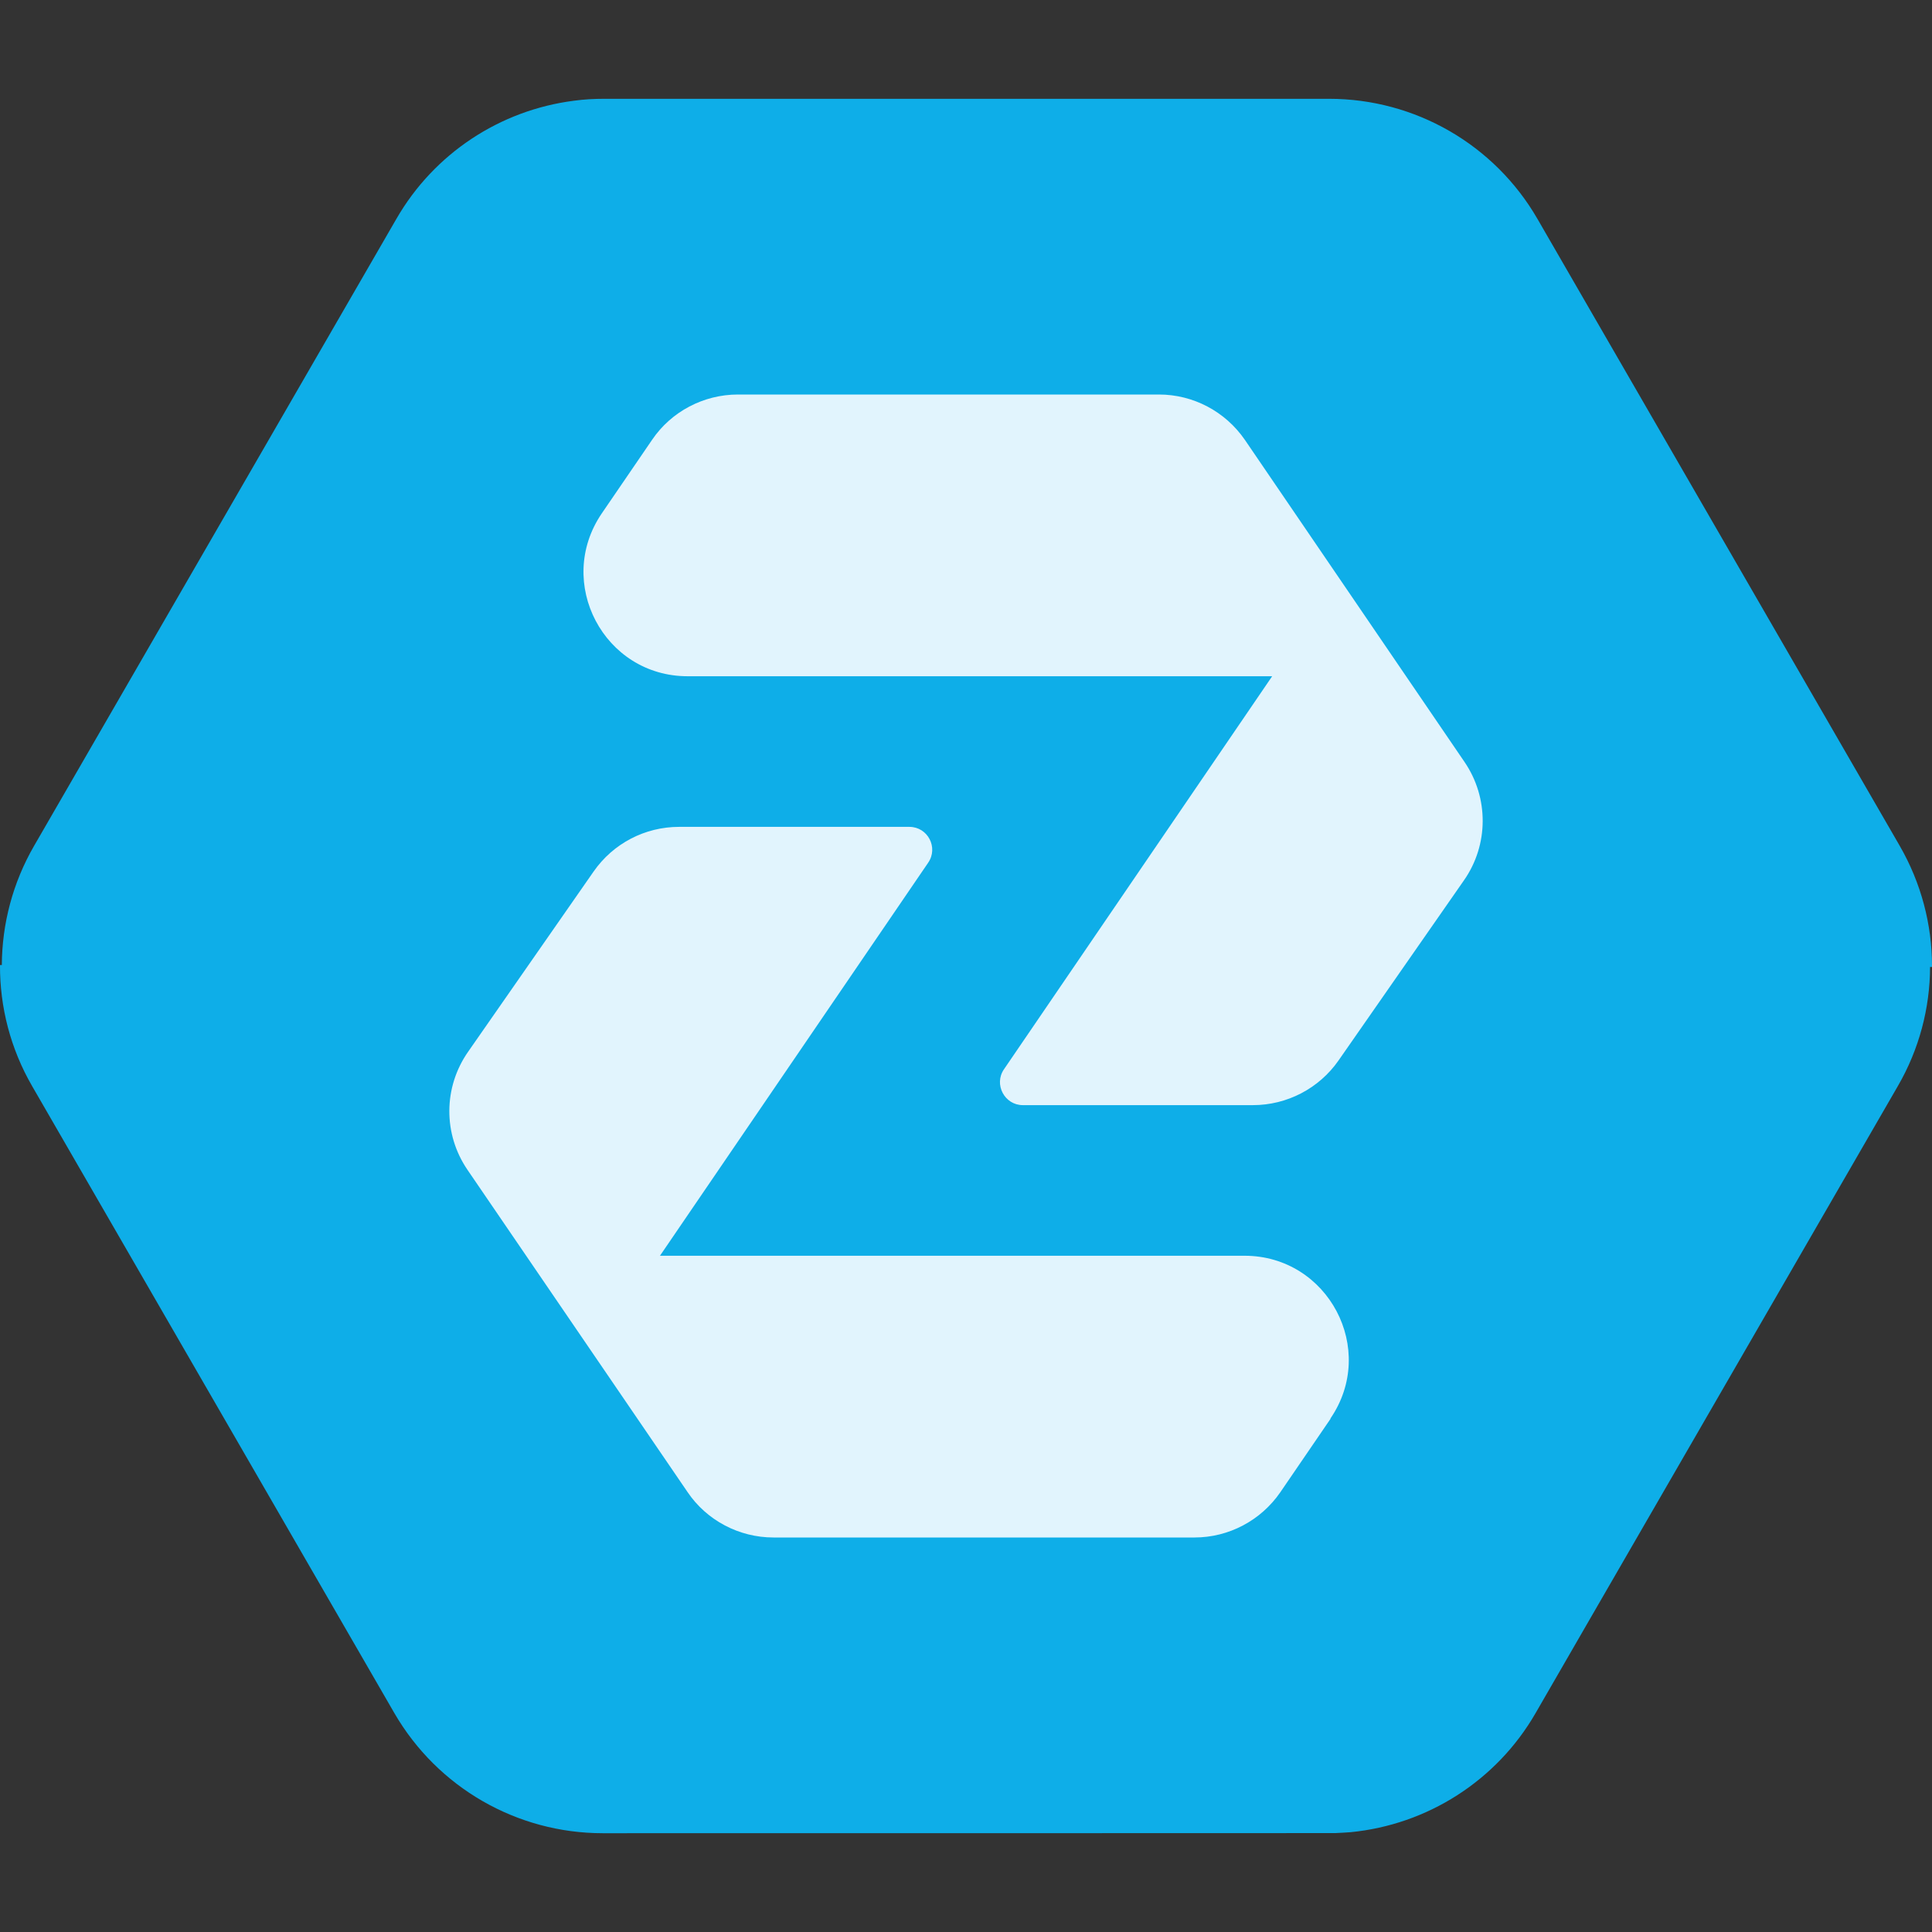 <?xml version="1.0" encoding="UTF-8"?> <svg xmlns="http://www.w3.org/2000/svg" width="180" height="180" viewBox="0 0 180 180" fill="none"><rect x="0" y="0" width="180" height="180" fill="#333333" stroke="none"/><g clip-path="url(#clip0_93_3807)"><path d="M180 90.005V90.09H179.82C179.81 93.922 178.804 97.765 176.814 101.195L148.317 150.514L143.067 159.607C139.436 165.905 132.989 170.002 125.833 170.701C125.6 170.722 124.647 170.775 124.404 170.785C124.213 170.796 56.158 170.796 56.158 170.796C48.144 170.796 40.755 166.53 36.743 159.607L2.996 101.195C0.974 97.701 -0.021 93.806 0 89.91H0.17C0.191 86.078 1.186 82.246 3.176 78.806L36.923 20.404C40.438 14.296 46.588 10.263 53.469 9.385C53.924 9.321 54.39 9.279 54.856 9.247C55.099 9.236 55.343 9.226 55.586 9.215C55.84 9.205 56.084 9.205 56.338 9.205H123.832C131.846 9.205 139.245 13.471 143.247 20.404L148.317 29.18L176.994 78.806C178.995 82.278 180 86.142 180 90.005Z" fill="#0EAEE8"></path><path d="M123.974 132.17L119.287 139.025C117.471 141.662 114.483 143.244 111.289 143.244H72.063C68.87 143.244 65.853 141.662 64.066 139.025L43.559 108.998C41.274 105.658 41.303 101.293 43.617 97.983L55.306 81.197C57.123 78.589 60.081 77.037 63.275 77.037H84.719C86.447 77.037 87.443 78.97 86.476 80.376L61.488 116.995H115.947C123.74 116.995 128.369 125.725 123.945 132.17H123.974ZM64.066 63.004H118.525L93.537 99.623C92.57 101.03 93.595 102.963 95.294 102.963H116.738C119.902 102.963 122.89 101.41 124.707 98.803L136.395 82.017C138.71 78.707 138.71 74.312 136.454 71.002L115.977 40.974C114.16 38.338 111.172 36.756 107.979 36.756H68.753C65.56 36.756 62.542 38.338 60.755 40.974L56.068 47.83C51.674 54.274 56.273 63.004 64.066 63.004Z" fill="#E1F4FD"></path></g><defs><clipPath id="clip0_93_3807"><rect width="180" height="180" fill="white"></rect></clipPath></defs></svg> 